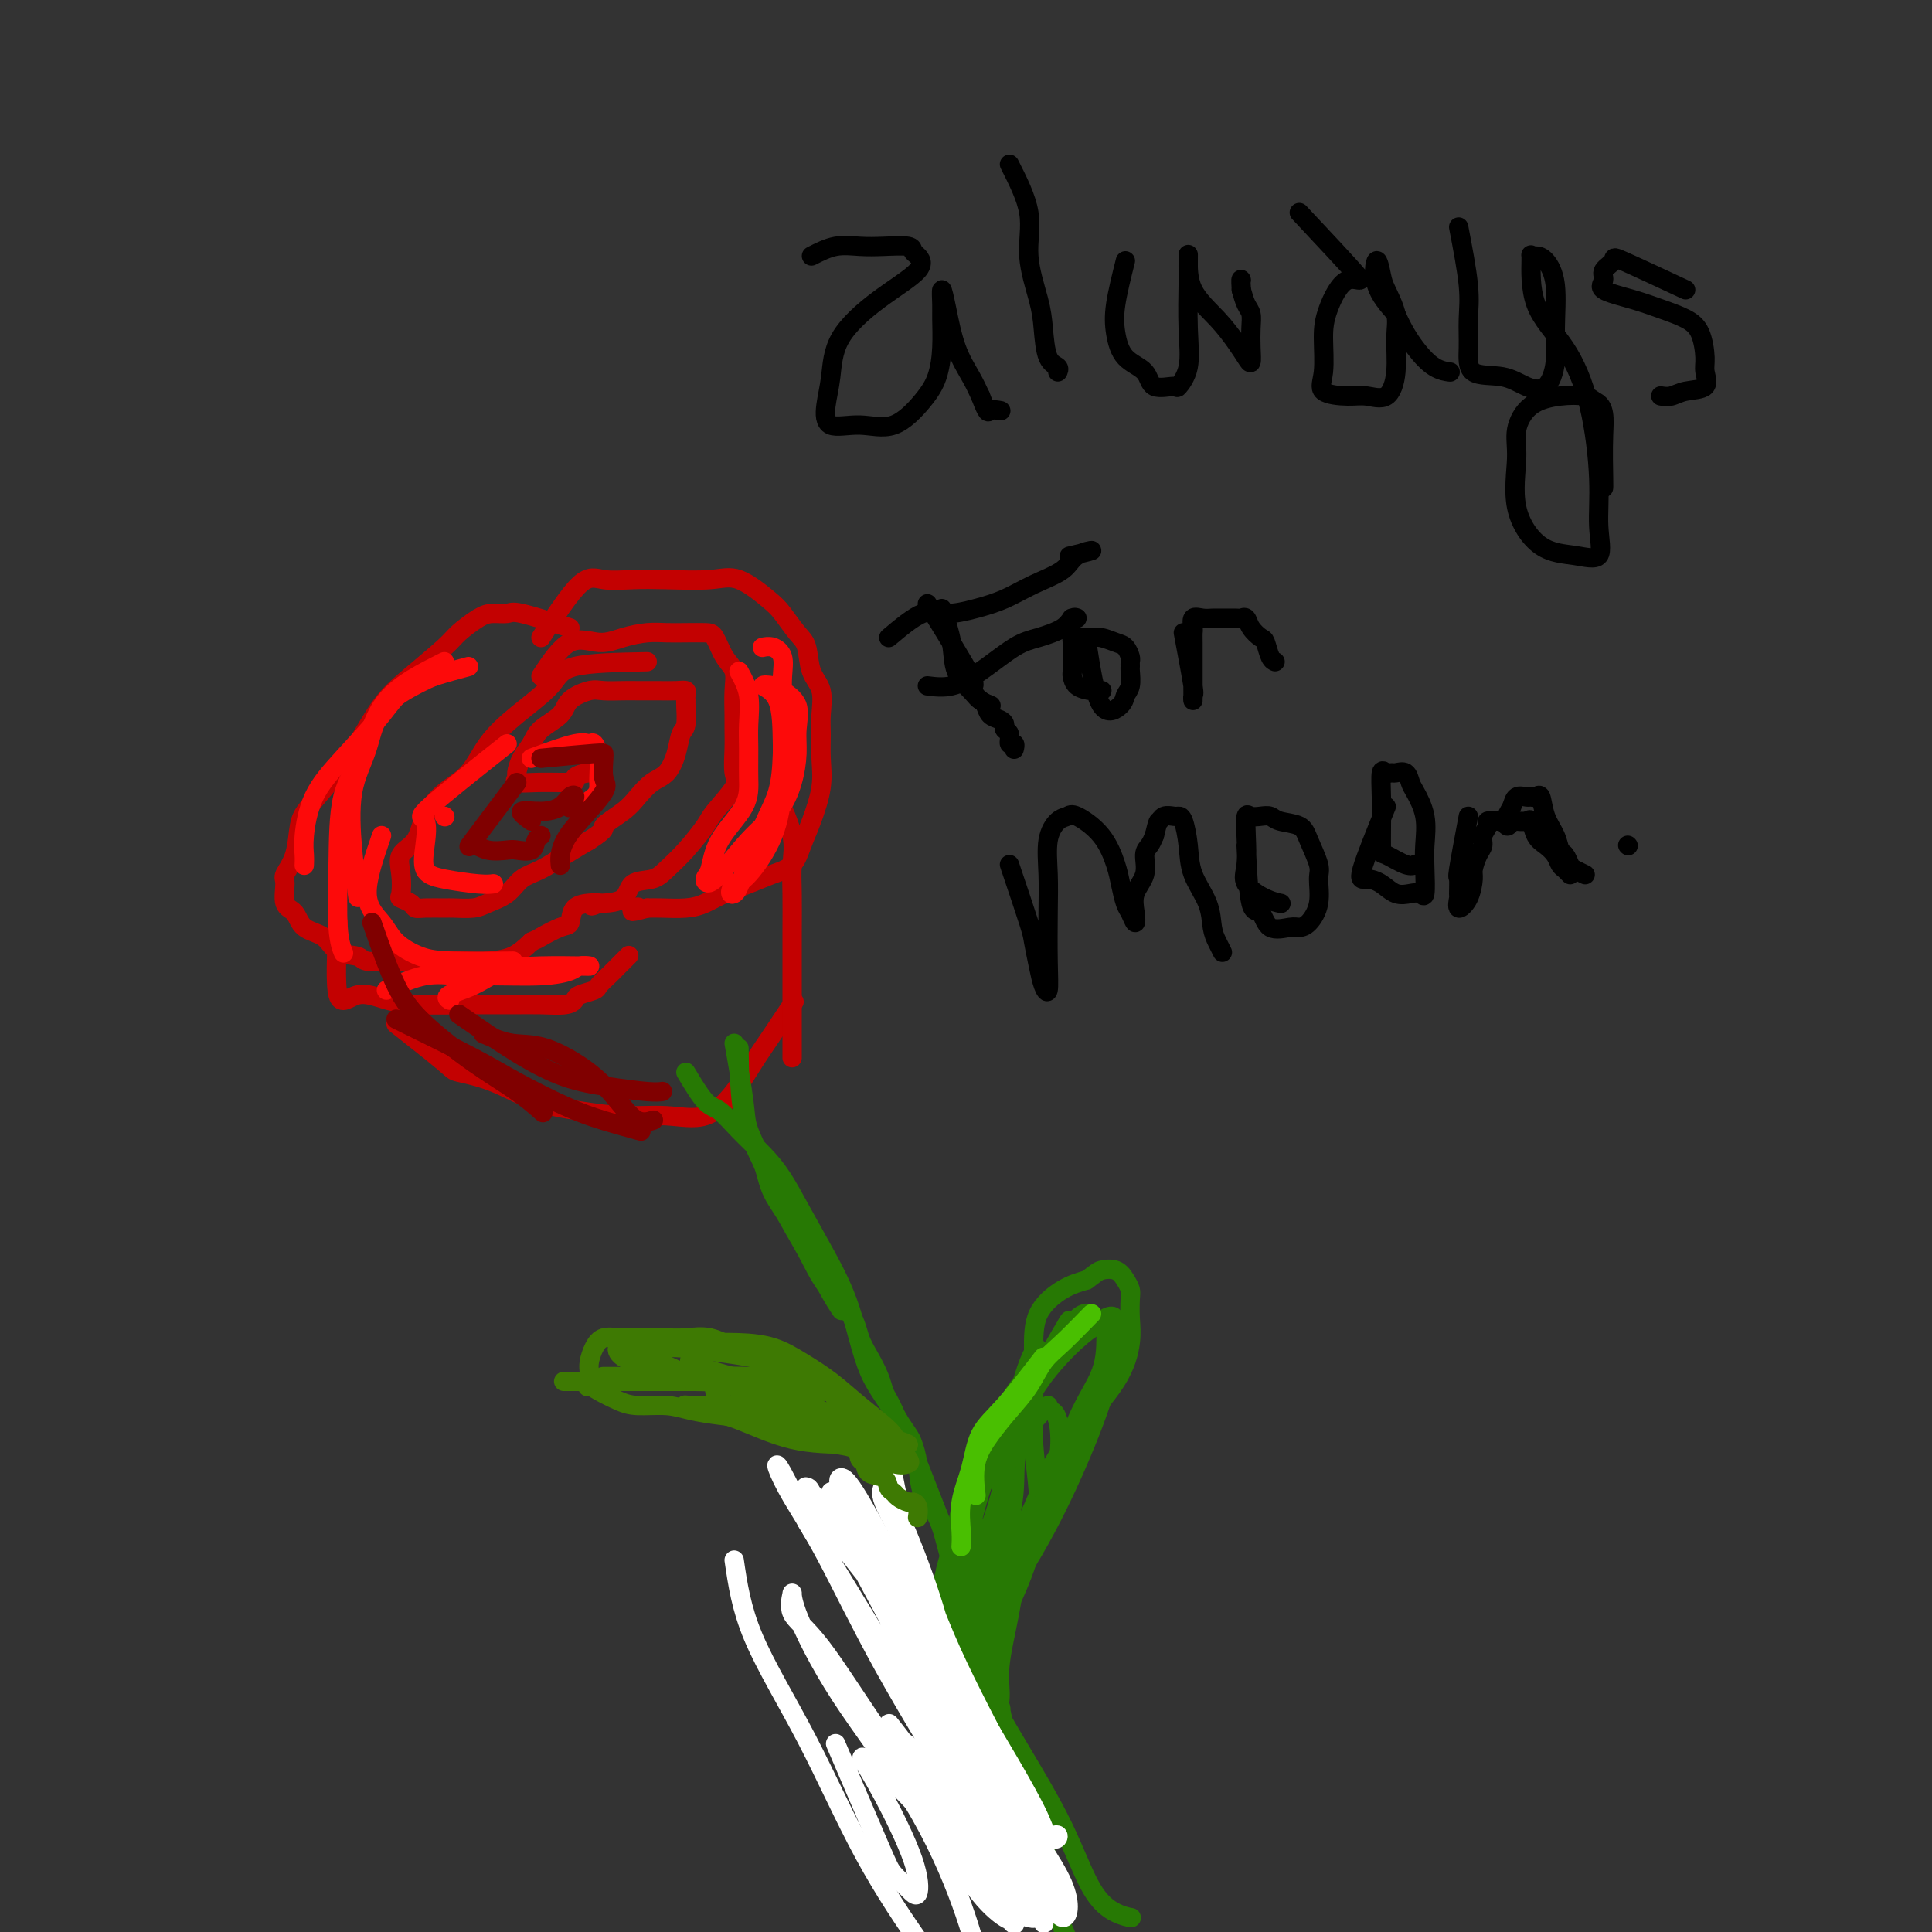 <svg viewBox='0 0 400 400' version='1.1' xmlns='http://www.w3.org/2000/svg' xmlns:xlink='http://www.w3.org/1999/xlink'><rect x="0" y="0" width="400" height="400" fill="#333333" stroke="none"/><g fill='none' stroke='rgb(195,1,1)' stroke-width='4' stroke-linecap='round' stroke-linejoin='round'><path d='M134,137c-5.944,0.114 -11.887,0.229 -15,1c-3.113,0.771 -3.395,2.200 -5,4c-1.605,1.800 -4.531,3.971 -7,6c-2.469,2.029 -4.480,3.915 -6,6c-1.520,2.085 -2.548,4.367 -4,6c-1.452,1.633 -3.328,2.617 -5,4c-1.672,1.383 -3.141,3.166 -4,5c-0.859,1.834 -1.108,3.720 -2,5c-0.892,1.280 -2.428,1.953 -3,3c-0.572,1.047 -0.179,2.466 0,4c0.179,1.534 0.143,3.181 0,4c-0.143,0.819 -0.392,0.808 0,1c0.392,0.192 1.426,0.587 2,1c0.574,0.413 0.689,0.843 1,1c0.311,0.157 0.820,0.040 2,0c1.180,-0.040 3.033,-0.001 4,0c0.967,0.001 1.048,-0.034 2,0c0.952,0.034 2.774,0.137 4,0c1.226,-0.137 1.856,-0.515 3,-1c1.144,-0.485 2.801,-1.077 4,-2c1.199,-0.923 1.940,-2.175 3,-3c1.060,-0.825 2.439,-1.222 4,-2c1.561,-0.778 3.303,-1.937 5,-3c1.697,-1.063 3.348,-2.032 5,-3'/><path d='M122,174c4.188,-2.700 2.659,-2.451 3,-3c0.341,-0.549 2.553,-1.896 4,-3c1.447,-1.104 2.128,-1.967 3,-3c0.872,-1.033 1.936,-2.238 3,-3c1.064,-0.762 2.127,-1.080 3,-2c0.873,-0.920 1.554,-2.442 2,-4c0.446,-1.558 0.655,-3.152 1,-4c0.345,-0.848 0.826,-0.949 1,-2c0.174,-1.051 0.042,-3.052 0,-4c-0.042,-0.948 0.005,-0.842 0,-1c-0.005,-0.158 -0.063,-0.578 0,-1c0.063,-0.422 0.248,-0.845 0,-1c-0.248,-0.155 -0.927,-0.041 -2,0c-1.073,0.041 -2.540,0.010 -4,0c-1.460,-0.010 -2.913,0.003 -4,0c-1.087,-0.003 -1.808,-0.020 -3,0c-1.192,0.020 -2.855,0.077 -4,0c-1.145,-0.077 -1.773,-0.288 -3,0c-1.227,0.288 -3.053,1.077 -4,2c-0.947,0.923 -1.014,1.981 -2,3c-0.986,1.019 -2.890,1.999 -4,3c-1.110,1.001 -1.425,2.023 -2,3c-0.575,0.977 -1.412,1.908 -2,3c-0.588,1.092 -0.929,2.345 -1,3c-0.071,0.655 0.127,0.711 0,1c-0.127,0.289 -0.581,0.809 0,1c0.581,0.191 2.195,0.051 4,0c1.805,-0.051 3.801,-0.015 5,0c1.199,0.015 1.599,0.007 2,0'/><path d='M118,162c1.764,0.152 0.672,-0.467 1,-1c0.328,-0.533 2.074,-0.980 3,-1c0.926,-0.020 1.032,0.386 1,0c-0.032,-0.386 -0.201,-1.566 0,-2c0.201,-0.434 0.772,-0.124 1,0c0.228,0.124 0.114,0.062 0,0'/><path d='M112,140c1.974,-2.981 3.949,-5.962 6,-7c2.051,-1.038 4.179,-0.135 6,0c1.821,0.135 3.335,-0.500 5,-1c1.665,-0.500 3.482,-0.866 5,-1c1.518,-0.134 2.738,-0.037 4,0c1.262,0.037 2.566,0.015 4,0c1.434,-0.015 2.997,-0.021 4,0c1.003,0.021 1.446,0.071 2,1c0.554,0.929 1.220,2.737 2,4c0.780,1.263 1.673,1.981 2,3c0.327,1.019 0.087,2.339 0,4c-0.087,1.661 -0.019,3.663 0,5c0.019,1.337 -0.009,2.007 0,3c0.009,0.993 0.054,2.308 0,4c-0.054,1.692 -0.208,3.761 0,5c0.208,1.239 0.779,1.648 0,3c-0.779,1.352 -2.906,3.648 -4,5c-1.094,1.352 -1.155,1.761 -2,3c-0.845,1.239 -2.475,3.309 -4,5c-1.525,1.691 -2.944,3.003 -4,4c-1.056,0.997 -1.747,1.679 -3,2c-1.253,0.321 -3.068,0.282 -4,1c-0.932,0.718 -0.982,2.193 -2,3c-1.018,0.807 -3.005,0.945 -4,1c-0.995,0.055 -0.997,0.028 -1,0'/><path d='M124,187c-2.400,1.089 -1.400,0.311 -1,0c0.400,-0.311 0.200,-0.156 0,0'/><path d='M118,130c-3.961,-1.271 -7.922,-2.541 -10,-3c-2.078,-0.459 -2.271,-0.106 -3,0c-0.729,0.106 -1.992,-0.034 -3,0c-1.008,0.034 -1.759,0.242 -3,1c-1.241,0.758 -2.971,2.066 -4,3c-1.029,0.934 -1.358,1.493 -3,3c-1.642,1.507 -4.597,3.961 -7,6c-2.403,2.039 -4.255,3.663 -6,6c-1.745,2.337 -3.383,5.387 -5,8c-1.617,2.613 -3.211,4.787 -5,7c-1.789,2.213 -3.771,4.463 -5,6c-1.229,1.537 -1.704,2.359 -2,4c-0.296,1.641 -0.413,4.101 -1,6c-0.587,1.899 -1.646,3.237 -2,4c-0.354,0.763 -0.005,0.952 0,2c0.005,1.048 -0.335,2.957 0,4c0.335,1.043 1.344,1.221 2,2c0.656,0.779 0.960,2.160 2,3c1.040,0.840 2.816,1.139 4,2c1.184,0.861 1.778,2.283 3,3c1.222,0.717 3.074,0.728 4,1c0.926,0.272 0.926,0.805 2,1c1.074,0.195 3.223,0.053 5,0c1.777,-0.053 3.181,-0.016 5,0c1.819,0.016 4.051,0.010 6,0c1.949,-0.010 3.615,-0.023 5,0c1.385,0.023 2.488,0.083 4,0c1.512,-0.083 3.432,-0.309 5,-1c1.568,-0.691 2.784,-1.845 4,-3'/><path d='M110,195c1.634,-0.728 1.220,-0.549 2,-1c0.780,-0.451 2.756,-1.532 4,-2c1.244,-0.468 1.756,-0.321 2,-1c0.244,-0.679 0.220,-2.183 1,-3c0.780,-0.817 2.366,-0.948 3,-1c0.634,-0.052 0.317,-0.026 0,0'/><path d='M112,132c2.957,-4.535 5.914,-9.071 8,-11c2.086,-1.929 3.301,-1.252 5,-1c1.699,0.252 3.883,0.081 6,0c2.117,-0.081 4.166,-0.070 7,0c2.834,0.070 6.453,0.200 9,0c2.547,-0.200 4.020,-0.730 6,0c1.980,0.730 4.466,2.719 6,4c1.534,1.281 2.117,1.853 3,3c0.883,1.147 2.065,2.869 3,4c0.935,1.131 1.624,1.669 2,3c0.376,1.331 0.440,3.453 1,5c0.560,1.547 1.616,2.518 2,4c0.384,1.482 0.097,3.473 0,5c-0.097,1.527 -0.004,2.589 0,4c0.004,1.411 -0.080,3.173 0,5c0.080,1.827 0.326,3.721 0,6c-0.326,2.279 -1.223,4.942 -2,7c-0.777,2.058 -1.436,3.510 -2,5c-0.564,1.490 -1.035,3.019 -2,4c-0.965,0.981 -2.423,1.415 -4,2c-1.577,0.585 -3.272,1.319 -5,2c-1.728,0.681 -3.488,1.307 -5,2c-1.512,0.693 -2.776,1.454 -4,2c-1.224,0.546 -2.406,0.878 -4,1c-1.594,0.122 -3.598,0.035 -5,0c-1.402,-0.035 -2.201,-0.017 -3,0'/><path d='M134,188c-5.036,1.393 -2.625,0.375 -2,0c0.625,-0.375 -0.536,-0.107 -1,0c-0.464,0.107 -0.232,0.054 0,0'/><path d='M70,191c-0.311,6.362 -0.621,12.724 0,15c0.621,2.276 2.174,0.466 4,0c1.826,-0.466 3.925,0.411 6,1c2.075,0.589 4.124,0.891 7,1c2.876,0.109 6.578,0.026 10,0c3.422,-0.026 6.564,0.004 9,0c2.436,-0.004 4.166,-0.043 6,0c1.834,0.043 3.772,0.167 5,0c1.228,-0.167 1.747,-0.625 2,-1c0.253,-0.375 0.241,-0.666 1,-1c0.759,-0.334 2.288,-0.710 3,-1c0.712,-0.290 0.608,-0.495 1,-1c0.392,-0.505 1.280,-1.311 2,-2c0.720,-0.689 1.271,-1.263 2,-2c0.729,-0.737 1.637,-1.639 2,-2c0.363,-0.361 0.182,-0.180 0,0'/><path d='M82,212c4.041,3.187 8.083,6.373 10,8c1.917,1.627 1.710,1.694 3,2c1.290,0.306 4.078,0.852 7,2c2.922,1.148 5.977,2.900 9,4c3.023,1.100 6.013,1.549 9,2c2.987,0.451 5.972,0.905 9,1c3.028,0.095 6.101,-0.170 9,0c2.899,0.170 5.625,0.773 8,0c2.375,-0.773 4.399,-2.923 6,-5c1.601,-2.077 2.780,-4.083 4,-6c1.220,-1.917 2.482,-3.747 4,-6c1.518,-2.253 3.291,-4.929 4,-6c0.709,-1.071 0.355,-0.535 0,0'/><path d='M161,165c1.268,2.832 2.536,5.664 3,8c0.464,2.336 0.124,4.178 0,6c-0.124,1.822 -0.033,3.626 0,6c0.033,2.374 0.009,5.318 0,8c-0.009,2.682 -0.002,5.100 0,8c0.002,2.900 0.001,6.280 0,9c-0.001,2.720 -0.000,4.781 0,6c0.000,1.219 0.000,1.598 0,2c-0.000,0.402 -0.000,0.829 0,1c0.000,0.171 0.000,0.085 0,0'/></g>
<g fill='none' stroke='rgb(39,121,4)' stroke-width='4' stroke-linecap='round' stroke-linejoin='round'><path d='M142,222c1.439,2.398 2.877,4.796 4,6c1.123,1.204 1.930,1.214 3,2c1.070,0.786 2.403,2.348 4,4c1.597,1.652 3.460,3.394 5,5c1.540,1.606 2.759,3.078 4,5c1.241,1.922 2.504,4.295 4,7c1.496,2.705 3.225,5.740 5,9c1.775,3.260 3.598,6.743 5,11c1.402,4.257 2.384,9.287 4,13c1.616,3.713 3.865,6.110 6,10c2.135,3.890 4.156,9.272 6,14c1.844,4.728 3.511,8.800 5,13c1.489,4.200 2.801,8.528 4,13c1.199,4.472 2.284,9.089 4,15c1.716,5.911 4.062,13.118 5,16c0.938,2.882 0.469,1.441 0,0'/><path d='M152,216c0.815,4.568 1.629,9.135 2,12c0.371,2.865 0.297,4.026 1,6c0.703,1.974 2.182,4.761 3,7c0.818,2.239 0.976,3.932 2,6c1.024,2.068 2.914,4.513 5,8c2.086,3.487 4.369,8.016 6,11c1.631,2.984 2.609,4.424 3,5c0.391,0.576 0.196,0.288 0,0'/><path d='M153,217c0.056,4.997 0.113,9.994 1,14c0.887,4.006 2.605,7.021 4,10c1.395,2.979 2.467,5.920 4,9c1.533,3.080 3.527,6.297 5,9c1.473,2.703 2.426,4.891 4,7c1.574,2.109 3.770,4.140 5,6c1.230,1.860 1.495,3.548 2,5c0.505,1.452 1.249,2.668 2,4c0.751,1.332 1.510,2.778 2,4c0.490,1.222 0.713,2.218 1,3c0.287,0.782 0.640,1.349 1,2c0.360,0.651 0.727,1.386 1,2c0.273,0.614 0.453,1.108 1,2c0.547,0.892 1.463,2.182 2,3c0.537,0.818 0.697,1.163 1,2c0.303,0.837 0.750,2.166 1,4c0.250,1.834 0.303,4.172 1,6c0.697,1.828 2.040,3.145 3,5c0.960,1.855 1.539,4.246 2,6c0.461,1.754 0.805,2.870 1,4c0.195,1.130 0.240,2.275 1,4c0.760,1.725 2.235,4.029 3,6c0.765,1.971 0.821,3.607 1,5c0.179,1.393 0.480,2.541 1,4c0.520,1.459 1.260,3.230 2,5'/><path d='M205,348c3.037,8.793 2.130,5.274 2,5c-0.130,-0.274 0.516,2.697 1,5c0.484,2.303 0.807,3.939 1,6c0.193,2.061 0.255,4.546 1,7c0.745,2.454 2.172,4.876 3,8c0.828,3.124 1.057,6.951 2,10c0.943,3.049 2.600,5.321 4,8c1.400,2.679 2.543,5.765 3,7c0.457,1.235 0.229,0.617 0,0'/><path d='M205,358c0.896,-2.010 1.791,-4.019 2,-6c0.209,-1.981 -0.270,-3.933 0,-7c0.270,-3.067 1.288,-7.249 2,-11c0.712,-3.751 1.119,-7.072 2,-10c0.881,-2.928 2.237,-5.464 3,-7c0.763,-1.536 0.933,-2.071 1,-3c0.067,-0.929 0.032,-2.253 0,-2c-0.032,0.253 -0.061,2.083 0,2c0.061,-0.083 0.212,-2.079 0,-5c-0.212,-2.921 -0.788,-6.768 -1,-10c-0.212,-3.232 -0.060,-5.849 0,-9c0.060,-3.151 0.026,-6.834 0,-10c-0.026,-3.166 -0.046,-5.814 1,-8c1.046,-2.186 3.156,-3.910 5,-5c1.844,-1.090 3.422,-1.545 5,-2'/><path d='M225,265c2.073,-1.511 2.254,-1.788 3,-2c0.746,-0.212 2.056,-0.361 3,0c0.944,0.361 1.522,1.230 2,2c0.478,0.770 0.855,1.440 1,2c0.145,0.560 0.056,1.011 0,2c-0.056,0.989 -0.079,2.518 0,4c0.079,1.482 0.261,2.918 0,5c-0.261,2.082 -0.966,4.811 -3,8c-2.034,3.189 -5.396,6.837 -8,10c-2.604,3.163 -4.449,5.839 -6,9c-1.551,3.161 -2.807,6.806 -4,9c-1.193,2.194 -2.321,2.937 -3,4c-0.679,1.063 -0.908,2.447 -1,3c-0.092,0.553 -0.046,0.277 0,0'/><path d='M217,291c-2.455,2.588 -4.910,5.176 -6,8c-1.090,2.824 -0.816,5.885 -1,9c-0.184,3.115 -0.827,6.285 -2,9c-1.173,2.715 -2.874,4.973 -4,8c-1.126,3.027 -1.675,6.821 -2,10c-0.325,3.179 -0.426,5.744 -1,8c-0.574,2.256 -1.620,4.202 -2,6c-0.380,1.798 -0.094,3.447 0,5c0.094,1.553 -0.003,3.010 0,4c0.003,0.990 0.106,1.512 0,2c-0.106,0.488 -0.421,0.943 0,1c0.421,0.057 1.577,-0.284 2,0c0.423,0.284 0.114,1.193 0,-1c-0.114,-2.193 -0.031,-7.489 0,-12c0.031,-4.511 0.010,-8.238 0,-12c-0.010,-3.762 -0.011,-7.557 0,-11c0.011,-3.443 0.032,-6.532 0,-10c-0.032,-3.468 -0.118,-7.315 1,-11c1.118,-3.685 3.439,-7.208 5,-10c1.561,-2.792 2.362,-4.855 4,-7c1.638,-2.145 4.113,-4.373 6,-6c1.887,-1.627 3.186,-2.653 4,-4c0.814,-1.347 1.142,-3.017 2,-4c0.858,-0.983 2.245,-1.281 2,-1c-0.245,0.281 -2.123,1.140 -4,2'/><path d='M221,274c1.811,-2.906 -3.161,4.831 -6,11c-2.839,6.169 -3.545,10.772 -5,17c-1.455,6.228 -3.658,14.082 -5,21c-1.342,6.918 -1.823,12.901 -2,18c-0.177,5.099 -0.051,9.314 0,11c0.051,1.686 0.025,0.843 0,0'/><path d='M216,282c-0.445,-1.902 -0.890,-3.803 -2,-2c-1.110,1.803 -2.885,7.312 -4,13c-1.115,5.688 -1.572,11.557 -3,17c-1.428,5.443 -3.828,10.461 -5,15c-1.172,4.539 -1.115,8.599 -1,11c0.115,2.401 0.290,3.142 0,4c-0.290,0.858 -1.044,1.832 0,-1c1.044,-2.832 3.887,-9.470 7,-15c3.113,-5.530 6.495,-9.953 9,-15c2.505,-5.047 4.132,-10.719 6,-15c1.868,-4.281 3.975,-7.172 5,-10c1.025,-2.828 0.968,-5.592 1,-7c0.032,-1.408 0.154,-1.460 0,-2c-0.154,-0.540 -0.585,-1.567 -3,0c-2.415,1.567 -6.814,5.727 -10,10c-3.186,4.273 -5.161,8.660 -8,14c-2.839,5.340 -6.544,11.633 -9,17c-2.456,5.367 -3.665,9.806 -4,14c-0.335,4.194 0.204,8.142 0,10c-0.204,1.858 -1.152,1.625 0,1c1.152,-0.625 4.403,-1.641 8,-5c3.597,-3.359 7.538,-9.060 11,-15c3.462,-5.940 6.443,-12.118 9,-18c2.557,-5.882 4.688,-11.468 6,-16c1.312,-4.532 1.803,-8.009 2,-10c0.197,-1.991 0.098,-2.495 0,-3'/><path d='M231,274c-0.113,-2.324 -1.396,-1.632 -4,0c-2.604,1.632 -6.529,4.206 -10,8c-3.471,3.794 -6.487,8.807 -9,14c-2.513,5.193 -4.522,10.564 -6,16c-1.478,5.436 -2.426,10.935 -3,16c-0.574,5.065 -0.773,9.694 -1,12c-0.227,2.306 -0.481,2.287 0,3c0.481,0.713 1.696,2.156 4,0c2.304,-2.156 5.698,-7.913 8,-13c2.302,-5.087 3.513,-9.506 5,-14c1.487,-4.494 3.250,-9.064 4,-13c0.750,-3.936 0.487,-7.238 0,-9c-0.487,-1.762 -1.197,-1.985 -2,-2c-0.803,-0.015 -1.697,0.178 -3,0c-1.303,-0.178 -3.015,-0.728 -5,1c-1.985,1.728 -4.245,5.733 -6,9c-1.755,3.267 -3.006,5.798 -4,10c-0.994,4.202 -1.731,10.077 -2,16c-0.269,5.923 -0.069,11.894 0,17c0.069,5.106 0.008,9.349 0,13c-0.008,3.651 0.037,6.712 1,8c0.963,1.288 2.843,0.804 4,1c1.157,0.196 1.589,1.072 2,-1c0.411,-2.072 0.800,-7.091 1,-12c0.200,-4.909 0.211,-9.707 0,-15c-0.211,-5.293 -0.645,-11.081 -1,-15c-0.355,-3.919 -0.631,-5.970 -1,-7c-0.369,-1.030 -0.831,-1.039 -1,-1c-0.169,0.039 -0.046,0.126 0,1c0.046,0.874 0.013,2.535 0,6c-0.013,3.465 -0.007,8.732 0,14'/><path d='M202,337c0.279,6.370 1.476,12.294 3,18c1.524,5.706 3.376,11.195 5,16c1.624,4.805 3.022,8.927 4,12c0.978,3.073 1.537,5.099 2,6c0.463,0.901 0.832,0.679 1,1c0.168,0.321 0.137,1.185 0,-1c-0.137,-2.185 -0.379,-7.418 -2,-13c-1.621,-5.582 -4.622,-11.512 -7,-17c-2.378,-5.488 -4.132,-10.533 -5,-14c-0.868,-3.467 -0.849,-5.355 -1,-5c-0.151,0.355 -0.473,2.953 1,7c1.473,4.047 4.742,9.543 8,15c3.258,5.457 6.506,10.874 9,16c2.494,5.126 4.236,9.962 6,13c1.764,3.038 3.552,4.280 5,5c1.448,0.720 2.557,0.920 3,1c0.443,0.080 0.222,0.040 0,0'/><path d='M197,380c0.497,-3.273 0.995,-6.545 1,-9c0.005,-2.455 -0.482,-4.091 -1,-6c-0.518,-1.909 -1.067,-4.091 -2,-6c-0.933,-1.909 -2.251,-3.544 -3,-5c-0.749,-1.456 -0.929,-2.732 -1,-2c-0.071,0.732 -0.032,3.471 1,6c1.032,2.529 3.059,4.848 4,7c0.941,2.152 0.798,4.138 1,5c0.202,0.862 0.749,0.599 1,1c0.251,0.401 0.207,1.465 0,1c-0.207,-0.465 -0.578,-2.459 -2,-7c-1.422,-4.541 -3.897,-11.630 -6,-17c-2.103,-5.370 -3.835,-9.023 -5,-13c-1.165,-3.977 -1.761,-8.279 -2,-10c-0.239,-1.721 -0.119,-0.860 0,0'/></g>
<g fill='none' stroke='rgb(255,255,255)' stroke-width='4' stroke-linecap='round' stroke-linejoin='round'><path d='M152,323c0.727,4.979 1.453,9.957 4,16c2.547,6.043 6.914,13.150 11,21c4.086,7.850 7.892,16.444 12,24c4.108,7.556 8.518,14.073 12,19c3.482,4.927 6.036,8.265 8,10c1.964,1.735 3.337,1.867 4,1c0.663,-0.867 0.615,-2.732 0,-6c-0.615,-3.268 -1.796,-7.940 -4,-14c-2.204,-6.060 -5.431,-13.507 -10,-21c-4.569,-7.493 -10.479,-15.033 -15,-22c-4.521,-6.967 -7.652,-13.360 -9,-17c-1.348,-3.640 -0.915,-4.526 -1,-4c-0.085,0.526 -0.690,2.463 0,4c0.690,1.537 2.675,2.674 6,7c3.325,4.326 7.992,11.840 13,19c5.008,7.160 10.358,13.967 15,20c4.642,6.033 8.575,11.294 11,14c2.425,2.706 3.343,2.859 4,3c0.657,0.141 1.052,0.271 1,0c-0.052,-0.271 -0.552,-0.945 -3,-5c-2.448,-4.055 -6.846,-11.493 -12,-20c-5.154,-8.507 -11.066,-18.083 -16,-27c-4.934,-8.917 -8.891,-17.174 -12,-23c-3.109,-5.826 -5.369,-9.221 -7,-12c-1.631,-2.779 -2.631,-4.940 -3,-6c-0.369,-1.060 -0.105,-1.017 1,1c1.105,2.017 3.053,6.009 5,10'/><path d='M167,315c3.929,6.562 10.753,17.467 17,28c6.247,10.533 11.918,20.693 17,29c5.082,8.307 9.574,14.762 12,19c2.426,4.238 2.785,6.259 3,7c0.215,0.741 0.286,0.203 -1,-4c-1.286,-4.203 -3.927,-12.071 -8,-20c-4.073,-7.929 -9.576,-15.919 -15,-25c-5.424,-9.081 -10.767,-19.251 -14,-26c-3.233,-6.749 -4.354,-10.075 -5,-12c-0.646,-1.925 -0.817,-2.449 -1,-2c-0.183,0.449 -0.378,1.869 2,7c2.378,5.131 7.329,13.971 12,23c4.671,9.029 9.060,18.245 13,26c3.940,7.755 7.430,14.048 10,18c2.570,3.952 4.221,5.562 5,7c0.779,1.438 0.687,2.703 1,1c0.313,-1.703 1.030,-6.373 -1,-12c-2.030,-5.627 -6.806,-12.211 -12,-20c-5.194,-7.789 -10.806,-16.784 -16,-24c-5.194,-7.216 -9.971,-12.653 -13,-17c-3.029,-4.347 -4.311,-7.604 -5,-9c-0.689,-1.396 -0.784,-0.932 -1,-1c-0.216,-0.068 -0.553,-0.668 1,1c1.553,1.668 4.995,5.603 10,14c5.005,8.397 11.573,21.256 17,31c5.427,9.744 9.714,16.372 14,23'/><path d='M209,377c8.009,13.555 7.530,13.443 8,15c0.470,1.557 1.888,4.783 3,5c1.112,0.217 1.918,-2.576 0,-7c-1.918,-4.424 -6.560,-10.481 -11,-18c-4.440,-7.519 -8.680,-16.502 -13,-25c-4.320,-8.498 -8.722,-16.511 -12,-22c-3.278,-5.489 -5.433,-8.453 -7,-11c-1.567,-2.547 -2.545,-4.678 -3,-6c-0.455,-1.322 -0.388,-1.836 0,-2c0.388,-0.164 1.099,0.020 3,3c1.901,2.980 4.994,8.754 9,16c4.006,7.246 8.924,15.964 13,23c4.076,7.036 7.311,12.390 10,17c2.689,4.610 4.833,8.475 6,11c1.167,2.525 1.357,3.711 2,4c0.643,0.289 1.739,-0.319 2,0c0.261,0.319 -0.311,1.563 -2,0c-1.689,-1.563 -4.493,-5.935 -9,-13c-4.507,-7.065 -10.716,-16.824 -16,-25c-5.284,-8.176 -9.642,-14.769 -12,-20c-2.358,-5.231 -2.716,-9.101 -3,-11c-0.284,-1.899 -0.496,-1.829 -1,-2c-0.504,-0.171 -1.301,-0.585 0,2c1.301,2.585 4.699,8.167 9,16c4.301,7.833 9.504,17.917 14,26c4.496,8.083 8.285,14.167 11,19c2.715,4.833 4.358,8.417 6,12'/><path d='M216,384c6.251,12.387 2.379,6.856 1,4c-1.379,-2.856 -0.265,-3.037 -1,-6c-0.735,-2.963 -3.320,-8.708 -7,-16c-3.680,-7.292 -8.454,-16.132 -12,-24c-3.546,-7.868 -5.862,-14.763 -8,-20c-2.138,-5.237 -4.096,-8.817 -5,-11c-0.904,-2.183 -0.753,-2.968 -1,-3c-0.247,-0.032 -0.890,0.689 0,3c0.890,2.311 3.314,6.210 6,12c2.686,5.790 5.635,13.469 8,20c2.365,6.531 4.146,11.913 6,17c1.854,5.087 3.781,9.878 5,13c1.219,3.122 1.729,4.573 2,6c0.271,1.427 0.302,2.828 0,1c-0.302,-1.828 -0.936,-6.886 -3,-13c-2.064,-6.114 -5.559,-13.284 -9,-21c-3.441,-7.716 -6.830,-15.977 -9,-23c-2.170,-7.023 -3.121,-12.807 -4,-17c-0.879,-4.193 -1.686,-6.794 -2,-8c-0.314,-1.206 -0.135,-1.016 0,-1c0.135,0.016 0.227,-0.141 0,1c-0.227,1.141 -0.774,3.579 0,7c0.774,3.421 2.867,7.824 5,13c2.133,5.176 4.305,11.124 6,17c1.695,5.876 2.913,11.679 4,16c1.087,4.321 2.044,7.161 3,10'/><path d='M201,361c2.982,11.105 1.439,7.368 1,7c-0.439,-0.368 0.228,2.632 1,4c0.772,1.368 1.649,1.105 2,1c0.351,-0.105 0.175,-0.053 0,0'/><path d='M173,361c3.540,8.270 7.079,16.541 9,21c1.921,4.459 2.223,5.107 3,6c0.777,0.893 2.030,2.029 3,3c0.970,0.971 1.658,1.775 2,1c0.342,-0.775 0.337,-3.129 -1,-7c-1.337,-3.871 -4.005,-9.259 -6,-13c-1.995,-3.741 -3.316,-5.836 -4,-7c-0.684,-1.164 -0.730,-1.397 0,-1c0.730,0.397 2.238,1.425 5,4c2.762,2.575 6.779,6.696 10,11c3.221,4.304 5.645,8.790 8,12c2.355,3.210 4.641,5.145 6,6c1.359,0.855 1.790,0.632 2,1c0.210,0.368 0.200,1.327 -2,-2c-2.200,-3.327 -6.590,-10.939 -10,-17c-3.410,-6.061 -5.839,-10.569 -8,-14c-2.161,-3.431 -4.053,-5.785 -5,-7c-0.947,-1.215 -0.950,-1.292 -1,-1c-0.050,0.292 -0.149,0.951 1,2c1.149,1.049 3.545,2.487 6,5c2.455,2.513 4.969,6.100 7,10c2.031,3.900 3.580,8.114 5,11c1.420,2.886 2.710,4.443 4,6'/><path d='M207,391c3.630,6.103 1.706,4.861 1,3c-0.706,-1.861 -0.193,-4.340 -1,-8c-0.807,-3.660 -2.934,-8.500 -5,-13c-2.066,-4.500 -4.071,-8.658 -5,-11c-0.929,-2.342 -0.780,-2.867 -1,-3c-0.220,-0.133 -0.807,0.127 -1,0c-0.193,-0.127 0.010,-0.642 0,1c-0.010,1.642 -0.234,5.442 1,10c1.234,4.558 3.924,9.874 5,12c1.076,2.126 0.538,1.063 0,0'/></g>
<g fill='none' stroke='rgb(62,122,3)' stroke-width='4' stroke-linecap='round' stroke-linejoin='round'><path d='M184,300c-1.577,-2.319 -3.153,-4.638 -4,-6c-0.847,-1.362 -0.964,-1.769 -2,-2c-1.036,-0.231 -2.992,-0.288 -4,-1c-1.008,-0.712 -1.067,-2.079 -2,-3c-0.933,-0.921 -2.741,-1.397 -4,-2c-1.259,-0.603 -1.970,-1.332 -3,-2c-1.030,-0.668 -2.378,-1.275 -4,-2c-1.622,-0.725 -3.516,-1.567 -5,-2c-1.484,-0.433 -2.558,-0.456 -4,-1c-1.442,-0.544 -3.253,-1.610 -5,-2c-1.747,-0.390 -3.430,-0.106 -5,0c-1.570,0.106 -3.026,0.033 -5,0c-1.974,-0.033 -4.466,-0.027 -6,0c-1.534,0.027 -2.110,0.076 -3,0c-0.890,-0.076 -2.095,-0.277 -3,0c-0.905,0.277 -1.511,1.033 -2,2c-0.489,0.967 -0.863,2.145 -1,3c-0.137,0.855 -0.039,1.387 0,2c0.039,0.613 0.020,1.306 0,2'/><path d='M122,286c-0.532,1.586 -0.362,1.051 0,1c0.362,-0.051 0.916,0.382 2,1c1.084,0.618 2.697,1.423 4,2c1.303,0.577 2.296,0.927 4,1c1.704,0.073 4.117,-0.131 6,0c1.883,0.131 3.234,0.598 5,1c1.766,0.402 3.947,0.737 6,1c2.053,0.263 3.980,0.452 6,1c2.020,0.548 4.135,1.455 6,2c1.865,0.545 3.479,0.727 5,1c1.521,0.273 2.947,0.635 4,1c1.053,0.365 1.733,0.732 3,1c1.267,0.268 3.121,0.438 4,1c0.879,0.562 0.785,1.516 1,2c0.215,0.484 0.740,0.497 1,1c0.260,0.503 0.254,1.497 1,2c0.746,0.503 2.245,0.517 3,1c0.755,0.483 0.765,1.435 1,2c0.235,0.565 0.694,0.742 1,1c0.306,0.258 0.460,0.598 1,1c0.540,0.402 1.465,0.864 2,1c0.535,0.136 0.679,-0.056 1,0c0.321,0.056 0.817,0.361 1,1c0.183,0.639 0.052,1.611 0,2c-0.052,0.389 -0.026,0.194 0,0'/><path d='M150,285c0.519,0.423 1.039,0.845 0,1c-1.039,0.155 -3.635,0.041 -6,0c-2.365,-0.041 -4.498,-0.011 -6,0c-1.502,0.011 -2.374,0.003 -3,0c-0.626,-0.003 -1.007,-0.001 -1,0c0.007,0.001 0.400,0.000 2,0c1.600,-0.000 4.405,-0.000 7,0c2.595,0.000 4.979,0.000 7,0c2.021,-0.000 3.681,-0.000 5,0c1.319,0.000 2.299,0.000 3,0c0.701,-0.000 1.123,-0.000 1,0c-0.123,0.000 -0.793,0.000 -3,0c-2.207,-0.000 -5.953,-0.000 -10,0c-4.047,0.000 -8.394,0.000 -12,0c-3.606,-0.000 -6.471,-0.000 -9,0c-2.529,0.000 -4.724,0.000 -6,0c-1.276,-0.000 -1.635,-0.000 -2,0c-0.365,0.000 -0.736,0.000 1,0c1.736,-0.000 5.579,-0.000 10,0c4.421,0.000 9.421,0.000 14,0c4.579,-0.000 8.737,-0.000 12,0c3.263,0.000 5.632,0.000 8,0'/><path d='M162,286c7.019,-0.001 3.065,-0.004 2,0c-1.065,0.004 0.759,0.015 1,0c0.241,-0.015 -1.100,-0.057 -3,0c-1.900,0.057 -4.359,0.211 -8,0c-3.641,-0.211 -8.464,-0.789 -12,-1c-3.536,-0.211 -5.784,-0.057 -8,0c-2.216,0.057 -4.399,0.015 -6,0c-1.601,-0.015 -2.621,-0.004 -3,0c-0.379,0.004 -0.118,0.001 1,0c1.118,-0.001 3.093,-0.000 6,0c2.907,0.000 6.747,0.000 10,0c3.253,-0.000 5.920,-0.001 8,0c2.080,0.001 3.575,0.003 5,0c1.425,-0.003 2.782,-0.011 3,0c0.218,0.011 -0.701,0.042 -3,0c-2.299,-0.042 -5.979,-0.158 -9,0c-3.021,0.158 -5.385,0.588 -8,0c-2.615,-0.588 -5.481,-2.196 -7,-3c-1.519,-0.804 -1.690,-0.805 -2,-1c-0.310,-0.195 -0.760,-0.586 -1,-1c-0.240,-0.414 -0.271,-0.852 0,-1c0.271,-0.148 0.845,-0.006 3,0c2.155,0.006 5.893,-0.125 9,0c3.107,0.125 5.585,0.507 9,1c3.415,0.493 7.769,1.099 11,2c3.231,0.901 5.340,2.097 7,3c1.660,0.903 2.870,1.512 4,2c1.130,0.488 2.180,0.854 1,1c-1.180,0.146 -4.590,0.073 -8,0'/><path d='M164,288c-3.218,0.069 -7.763,-0.258 -12,-1c-4.237,-0.742 -8.166,-1.897 -11,-3c-2.834,-1.103 -4.573,-2.152 -6,-3c-1.427,-0.848 -2.541,-1.495 -3,-2c-0.459,-0.505 -0.264,-0.868 0,-1c0.264,-0.132 0.596,-0.034 2,0c1.404,0.034 3.879,0.003 6,0c2.121,-0.003 3.889,0.021 6,0c2.111,-0.021 4.565,-0.086 7,0c2.435,0.086 4.852,0.323 7,1c2.148,0.677 4.027,1.794 6,3c1.973,1.206 4.038,2.502 6,4c1.962,1.498 3.820,3.200 6,5c2.180,1.800 4.683,3.700 6,5c1.317,1.300 1.447,2.000 2,3c0.553,1.000 1.530,2.299 2,3c0.470,0.701 0.434,0.803 0,1c-0.434,0.197 -1.268,0.487 -3,0c-1.732,-0.487 -4.364,-1.753 -7,-3c-2.636,-1.247 -5.276,-2.474 -8,-4c-2.724,-1.526 -5.532,-3.349 -8,-5c-2.468,-1.651 -4.597,-3.130 -7,-4c-2.403,-0.870 -5.079,-1.130 -7,-2c-1.921,-0.870 -3.087,-2.351 -4,-3c-0.913,-0.649 -1.573,-0.467 -1,0c0.573,0.467 2.380,1.218 5,2c2.620,0.782 6.051,1.595 10,3c3.949,1.405 8.414,3.401 12,5c3.586,1.599 6.293,2.799 9,4'/><path d='M179,296c6.571,2.558 5.498,1.953 6,2c0.502,0.047 2.580,0.745 3,1c0.420,0.255 -0.816,0.065 -3,0c-2.184,-0.065 -5.315,-0.007 -9,0c-3.685,0.007 -7.926,-0.037 -12,-1c-4.074,-0.963 -7.983,-2.846 -11,-4c-3.017,-1.154 -5.143,-1.579 -7,-2c-1.857,-0.421 -3.444,-0.838 -4,-1c-0.556,-0.162 -0.081,-0.070 1,0c1.081,0.070 2.768,0.116 5,0c2.232,-0.116 5.009,-0.395 8,0c2.991,0.395 6.195,1.465 9,2c2.805,0.535 5.209,0.536 7,1c1.791,0.464 2.967,1.390 4,2c1.033,0.610 1.923,0.902 0,1c-1.923,0.098 -6.659,0.001 -11,-1c-4.341,-1.001 -8.287,-2.908 -11,-4c-2.713,-1.092 -4.192,-1.371 -5,-2c-0.808,-0.629 -0.945,-1.608 -1,-2c-0.055,-0.392 -0.027,-0.196 0,0'/></g>
<g fill='none' stroke='rgb(73,191,1)' stroke-width='4' stroke-linecap='round' stroke-linejoin='round'><path d='M216,281c-2.859,3.714 -5.719,7.428 -8,10c-2.281,2.572 -3.984,4.003 -5,6c-1.016,1.997 -1.344,4.560 -2,7c-0.656,2.440 -1.640,4.757 -2,7c-0.360,2.243 -0.097,4.412 0,6c0.097,1.588 0.028,2.597 0,3c-0.028,0.403 -0.014,0.202 0,0'/><path d='M226,272c-2.148,2.202 -4.297,4.405 -6,6c-1.703,1.595 -2.961,2.584 -4,4c-1.039,1.416 -1.858,3.260 -3,5c-1.142,1.740 -2.607,3.378 -4,5c-1.393,1.622 -2.714,3.229 -4,5c-1.286,1.771 -2.539,3.708 -3,6c-0.461,2.292 -0.132,4.941 0,6c0.132,1.059 0.066,0.530 0,0'/></g>
<g fill='none' stroke='rgb(0,0,0)' stroke-width='4' stroke-linecap='round' stroke-linejoin='round'><path d='M168,53c1.660,-0.843 3.320,-1.687 5,-2c1.680,-0.313 3.381,-0.096 5,0c1.619,0.096 3.158,0.071 5,0c1.842,-0.071 3.988,-0.189 5,0c1.012,0.189 0.891,0.683 1,1c0.109,0.317 0.447,0.456 1,1c0.553,0.544 1.322,1.491 0,3c-1.322,1.509 -4.733,3.579 -8,6c-3.267,2.421 -6.389,5.194 -8,8c-1.611,2.806 -1.710,5.646 -2,8c-0.290,2.354 -0.769,4.224 -1,6c-0.231,1.776 -0.213,3.460 1,4c1.213,0.540 3.621,-0.065 6,0c2.379,0.065 4.728,0.799 7,0c2.272,-0.799 4.465,-3.132 6,-5c1.535,-1.868 2.411,-3.270 3,-5c0.589,-1.730 0.892,-3.786 1,-6c0.108,-2.214 0.020,-4.586 0,-6c-0.020,-1.414 0.029,-1.870 0,-3c-0.029,-1.130 -0.135,-2.935 0,-3c0.135,-0.065 0.510,1.612 1,4c0.490,2.388 1.093,5.489 2,8c0.907,2.511 2.116,4.432 3,6c0.884,1.568 1.442,2.784 2,4'/><path d='M203,82c1.571,4.083 1.500,3.292 2,3c0.500,-0.292 1.571,-0.083 2,0c0.429,0.083 0.214,0.042 0,0'/><path d='M209,34c1.744,3.444 3.488,6.887 4,10c0.512,3.113 -0.209,5.895 0,9c0.209,3.105 1.348,6.535 2,9c0.652,2.465 0.815,3.967 1,6c0.185,2.033 0.390,4.596 1,6c0.610,1.404 1.626,1.647 2,2c0.374,0.353 0.107,0.815 0,1c-0.107,0.185 -0.053,0.092 0,0'/><path d='M233,54c-0.815,3.258 -1.630,6.517 -2,9c-0.370,2.483 -0.295,4.192 0,6c0.295,1.808 0.809,3.716 2,5c1.191,1.284 3.059,1.942 4,3c0.941,1.058 0.956,2.514 2,3c1.044,0.486 3.117,0.001 4,0c0.883,-0.001 0.576,0.482 1,0c0.424,-0.482 1.578,-1.930 2,-4c0.422,-2.070 0.113,-4.762 0,-8c-0.113,-3.238 -0.031,-7.022 0,-9c0.031,-1.978 0.009,-2.151 0,-3c-0.009,-0.849 -0.007,-2.373 0,-3c0.007,-0.627 0.019,-0.358 0,1c-0.019,1.358 -0.068,3.806 1,6c1.068,2.194 3.253,4.135 5,6c1.747,1.865 3.056,3.654 4,5c0.944,1.346 1.522,2.249 2,3c0.478,0.751 0.857,1.348 1,1c0.143,-0.348 0.049,-1.643 0,-3c-0.049,-1.357 -0.054,-2.776 0,-4c0.054,-1.224 0.169,-2.253 0,-3c-0.169,-0.747 -0.620,-1.214 -1,-2c-0.380,-0.786 -0.690,-1.893 -1,-3'/><path d='M257,60c-0.156,-2.622 -0.044,-2.178 0,-2c0.044,0.178 0.022,0.089 0,0'/><path d='M269,44c5.186,5.528 10.371,11.055 12,13c1.629,1.945 -0.300,0.307 -2,1c-1.700,0.693 -3.172,3.717 -4,6c-0.828,2.283 -1.013,3.826 -1,6c0.013,2.174 0.223,4.978 0,7c-0.223,2.022 -0.879,3.261 0,4c0.879,0.739 3.293,0.978 5,1c1.707,0.022 2.708,-0.173 4,0c1.292,0.173 2.875,0.713 4,0c1.125,-0.713 1.791,-2.678 2,-5c0.209,-2.322 -0.038,-5.001 0,-7c0.038,-1.999 0.361,-3.316 0,-5c-0.361,-1.684 -1.406,-3.733 -2,-5c-0.594,-1.267 -0.737,-1.752 -1,-3c-0.263,-1.248 -0.648,-3.259 -1,-3c-0.352,0.259 -0.672,2.788 0,5c0.672,2.212 2.336,4.106 4,6'/><path d='M289,65c1.330,3.061 2.656,5.212 4,7c1.344,1.788 2.708,3.212 4,4c1.292,0.788 2.512,0.939 3,1c0.488,0.061 0.244,0.030 0,0'/><path d='M302,47c0.848,4.422 1.696,8.843 2,12c0.304,3.157 0.065,5.049 0,7c-0.065,1.951 0.044,3.963 0,6c-0.044,2.037 -0.243,4.101 1,5c1.243,0.899 3.926,0.632 6,1c2.074,0.368 3.538,1.369 5,2c1.462,0.631 2.922,0.891 4,0c1.078,-0.891 1.775,-2.933 2,-5c0.225,-2.067 -0.020,-4.161 0,-7c0.020,-2.839 0.307,-6.425 0,-9c-0.307,-2.575 -1.208,-4.141 -2,-5c-0.792,-0.859 -1.476,-1.011 -2,-1c-0.524,0.011 -0.888,0.185 -1,0c-0.112,-0.185 0.026,-0.731 0,1c-0.026,1.731 -0.218,5.738 1,9c1.218,3.262 3.847,5.779 6,9c2.153,3.221 3.832,7.147 5,12c1.168,4.853 1.826,10.633 2,15c0.174,4.367 -0.137,7.320 0,10c0.137,2.680 0.720,5.085 0,6c-0.720,0.915 -2.745,0.340 -5,0c-2.255,-0.340 -4.741,-0.444 -7,-2c-2.259,-1.556 -4.290,-4.564 -5,-8c-0.710,-3.436 -0.100,-7.300 0,-10c0.100,-2.700 -0.310,-4.237 0,-6c0.310,-1.763 1.341,-3.751 3,-5c1.659,-1.249 3.947,-1.759 6,-2c2.053,-0.241 3.872,-0.212 5,0c1.128,0.212 1.564,0.606 2,1'/><path d='M330,83c2.464,0.917 2.124,3.710 2,7c-0.124,3.290 -0.033,7.078 0,9c0.033,1.922 0.010,1.978 0,2c-0.010,0.022 -0.005,0.011 0,0'/><path d='M349,60c-5.331,-2.488 -10.663,-4.976 -13,-6c-2.337,-1.024 -1.680,-0.584 -2,0c-0.320,0.584 -1.616,1.311 -2,2c-0.384,0.689 0.144,1.339 0,2c-0.144,0.661 -0.960,1.333 0,2c0.960,0.667 3.697,1.330 6,2c2.303,0.670 4.171,1.347 6,2c1.829,0.653 3.618,1.282 5,2c1.382,0.718 2.358,1.526 3,3c0.642,1.474 0.951,3.614 1,5c0.049,1.386 -0.162,2.018 0,3c0.162,0.982 0.698,2.316 0,3c-0.698,0.684 -2.630,0.719 -4,1c-1.370,0.281 -2.176,0.806 -3,1c-0.824,0.194 -1.664,0.055 -2,0c-0.336,-0.055 -0.168,-0.028 0,0'/><path d='M195,126c0.811,2.386 1.622,4.773 2,7c0.378,2.227 0.322,4.296 1,6c0.678,1.704 2.089,3.044 3,4c0.911,0.956 1.322,1.526 2,2c0.678,0.474 1.622,0.850 2,1c0.378,0.150 0.189,0.075 0,0'/><path d='M184,132c2.535,-2.133 5.071,-4.265 7,-5c1.929,-0.735 3.252,-0.072 5,0c1.748,0.072 3.922,-0.446 6,-1c2.078,-0.554 4.061,-1.144 6,-2c1.939,-0.856 3.836,-1.977 6,-3c2.164,-1.023 4.597,-1.948 6,-3c1.403,-1.052 1.778,-2.230 3,-3c1.222,-0.770 3.290,-1.130 3,-1c-0.290,0.130 -2.940,0.752 -4,1c-1.060,0.248 -0.530,0.124 0,0'/><path d='M192,142c1.615,0.201 3.231,0.402 5,0c1.769,-0.402 3.692,-1.408 6,-3c2.308,-1.592 5.001,-3.772 7,-5c1.999,-1.228 3.302,-1.506 5,-2c1.698,-0.494 3.789,-1.204 5,-2c1.211,-0.796 1.541,-1.677 2,-2c0.459,-0.323 1.047,-0.087 1,0c-0.047,0.087 -0.728,0.025 -1,0c-0.272,-0.025 -0.136,-0.012 0,0'/><path d='M225,133c0.837,5.444 1.674,10.888 3,13c1.326,2.112 3.140,0.892 4,0c0.860,-0.892 0.766,-1.458 1,-2c0.234,-0.542 0.795,-1.061 1,-2c0.205,-0.939 0.052,-2.297 0,-3c-0.052,-0.703 -0.005,-0.751 0,-1c0.005,-0.249 -0.033,-0.697 0,-1c0.033,-0.303 0.135,-0.459 0,-1c-0.135,-0.541 -0.507,-1.465 -1,-2c-0.493,-0.535 -1.105,-0.679 -2,-1c-0.895,-0.321 -2.072,-0.818 -3,-1c-0.928,-0.182 -1.608,-0.047 -2,0c-0.392,0.047 -0.497,0.007 -1,0c-0.503,-0.007 -1.403,0.019 -2,0c-0.597,-0.019 -0.892,-0.084 -1,0c-0.108,0.084 -0.028,0.316 0,1c0.028,0.684 0.003,1.819 0,3c-0.003,1.181 0.017,2.407 0,3c-0.017,0.593 -0.071,0.551 0,1c0.071,0.449 0.266,1.388 1,2c0.734,0.612 2.005,0.895 3,1c0.995,0.105 1.713,0.030 2,0c0.287,-0.030 0.144,-0.015 0,0'/><path d='M245,131c0.845,4.469 1.691,8.937 2,11c0.309,2.063 0.083,1.720 0,2c-0.083,0.280 -0.022,1.182 0,1c0.022,-0.182 0.006,-1.448 0,-3c-0.006,-1.552 -0.003,-3.390 0,-5c0.003,-1.610 0.007,-2.992 0,-4c-0.007,-1.008 -0.024,-1.643 0,-2c0.024,-0.357 0.088,-0.435 0,-1c-0.088,-0.565 -0.328,-1.616 0,-2c0.328,-0.384 1.226,-0.103 2,0c0.774,0.103 1.426,0.026 2,0c0.574,-0.026 1.070,-0.001 2,0c0.930,0.001 2.294,-0.021 3,0c0.706,0.021 0.752,0.083 1,0c0.248,-0.083 0.696,-0.313 1,0c0.304,0.313 0.463,1.170 1,2c0.537,0.830 1.450,1.634 2,2c0.550,0.366 0.735,0.294 1,1c0.265,0.706 0.610,2.190 1,3c0.390,0.810 0.826,0.946 1,1c0.174,0.054 0.087,0.027 0,0'/><path d='M209,179c1.602,4.742 3.203,9.485 4,12c0.797,2.515 0.788,2.803 1,4c0.212,1.197 0.645,3.302 1,5c0.355,1.698 0.631,2.988 1,4c0.369,1.012 0.829,1.745 1,1c0.171,-0.745 0.052,-2.966 0,-6c-0.052,-3.034 -0.035,-6.879 0,-10c0.035,-3.121 0.090,-5.518 0,-8c-0.090,-2.482 -0.323,-5.047 0,-7c0.323,-1.953 1.204,-3.292 2,-4c0.796,-0.708 1.509,-0.785 2,-1c0.491,-0.215 0.762,-0.570 2,0c1.238,0.570 3.445,2.063 5,4c1.555,1.937 2.459,4.317 3,6c0.541,1.683 0.720,2.667 1,4c0.280,1.333 0.661,3.014 1,4c0.339,0.986 0.634,1.276 1,2c0.366,0.724 0.801,1.883 1,2c0.199,0.117 0.161,-0.808 0,-2c-0.161,-1.192 -0.447,-2.651 0,-4c0.447,-1.349 1.625,-2.588 2,-4c0.375,-1.412 -0.053,-2.995 0,-4c0.053,-1.005 0.587,-1.430 1,-2c0.413,-0.570 0.707,-1.285 1,-2'/><path d='M239,173c0.814,-3.403 0.848,-2.912 1,-3c0.152,-0.088 0.423,-0.756 1,-1c0.577,-0.244 1.462,-0.066 2,0c0.538,0.066 0.729,0.018 1,0c0.271,-0.018 0.622,-0.006 1,1c0.378,1.006 0.784,3.007 1,5c0.216,1.993 0.244,3.977 1,6c0.756,2.023 2.241,4.083 3,6c0.759,1.917 0.791,3.689 1,5c0.209,1.311 0.595,2.161 1,3c0.405,0.839 0.830,1.668 1,2c0.170,0.332 0.085,0.166 0,0'/><path d='M258,175c0.228,4.936 0.456,9.873 1,12c0.544,2.127 1.405,1.445 2,2c0.595,0.555 0.923,2.349 2,3c1.077,0.651 2.901,0.161 4,0c1.099,-0.161 1.473,0.006 2,0c0.527,-0.006 1.206,-0.186 2,-1c0.794,-0.814 1.701,-2.263 2,-4c0.299,-1.737 -0.010,-3.760 0,-5c0.010,-1.240 0.340,-1.695 0,-3c-0.340,-1.305 -1.351,-3.460 -2,-5c-0.649,-1.540 -0.937,-2.464 -2,-3c-1.063,-0.536 -2.901,-0.682 -4,-1c-1.099,-0.318 -1.457,-0.807 -2,-1c-0.543,-0.193 -1.269,-0.089 -2,0c-0.731,0.089 -1.467,0.162 -2,0c-0.533,-0.162 -0.863,-0.559 -1,0c-0.137,0.559 -0.082,2.073 0,4c0.082,1.927 0.190,4.268 0,6c-0.190,1.732 -0.680,2.856 0,4c0.680,1.144 2.529,2.308 4,3c1.471,0.692 2.563,0.912 3,1c0.437,0.088 0.218,0.044 0,0'/><path d='M287,167c-2.154,5.282 -4.309,10.564 -5,13c-0.691,2.436 0.080,2.025 1,2c0.920,-0.025 1.987,0.337 3,1c1.013,0.663 1.970,1.627 3,2c1.030,0.373 2.132,0.156 3,0c0.868,-0.156 1.502,-0.252 2,0c0.498,0.252 0.859,0.853 1,0c0.141,-0.853 0.063,-3.158 0,-5c-0.063,-1.842 -0.110,-3.219 0,-5c0.110,-1.781 0.377,-3.966 0,-6c-0.377,-2.034 -1.396,-3.918 -2,-5c-0.604,-1.082 -0.791,-1.361 -1,-2c-0.209,-0.639 -0.438,-1.639 -1,-2c-0.562,-0.361 -1.457,-0.083 -2,0c-0.543,0.083 -0.734,-0.031 -1,0c-0.266,0.031 -0.607,0.205 -1,0c-0.393,-0.205 -0.837,-0.789 -1,0c-0.163,0.789 -0.045,2.951 0,5c0.045,2.049 0.016,3.985 0,6c-0.016,2.015 -0.018,4.109 0,5c0.018,0.891 0.056,0.579 1,1c0.944,0.421 2.793,1.575 4,2c1.207,0.425 1.774,0.121 2,0c0.226,-0.121 0.113,-0.061 0,0'/><path d='M313,170c-0.397,0.605 -0.793,1.210 -1,1c-0.207,-0.210 -0.224,-1.233 0,-2c0.224,-0.767 0.690,-1.276 1,-2c0.310,-0.724 0.465,-1.661 1,-2c0.535,-0.339 1.452,-0.079 2,0c0.548,0.079 0.728,-0.023 1,0c0.272,0.023 0.636,0.171 1,0c0.364,-0.171 0.727,-0.660 1,0c0.273,0.660 0.455,2.471 1,4c0.545,1.529 1.454,2.777 2,4c0.546,1.223 0.728,2.423 1,3c0.272,0.577 0.634,0.533 1,1c0.366,0.467 0.737,1.445 1,2c0.263,0.555 0.417,0.688 1,1c0.583,0.312 1.595,0.803 2,1c0.405,0.197 0.202,0.098 0,0'/><path d='M337,175c0.000,0.000 0.100,0.100 0.1,0.1'/><path d='M304,169c-0.846,4.511 -1.693,9.021 -2,11c-0.307,1.979 -0.076,1.426 0,2c0.076,0.574 -0.004,2.273 0,3c0.004,0.727 0.091,0.481 0,1c-0.091,0.519 -0.362,1.804 0,2c0.362,0.196 1.355,-0.696 2,-2c0.645,-1.304 0.942,-3.021 1,-4c0.058,-0.979 -0.124,-1.222 0,-2c0.124,-0.778 0.553,-2.093 1,-3c0.447,-0.907 0.911,-1.406 1,-2c0.089,-0.594 -0.198,-1.284 0,-2c0.198,-0.716 0.879,-1.460 1,-2c0.121,-0.540 -0.318,-0.877 0,-1c0.318,-0.123 1.395,-0.033 2,0c0.605,0.033 0.740,0.009 1,0c0.260,-0.009 0.646,-0.003 1,0c0.354,0.003 0.677,0.001 1,0'/><path d='M313,170c0.892,-0.011 0.623,-0.039 1,0c0.377,0.039 1.400,0.146 2,0c0.600,-0.146 0.777,-0.544 1,0c0.223,0.544 0.493,2.029 1,3c0.507,0.971 1.250,1.427 2,2c0.750,0.573 1.508,1.264 2,2c0.492,0.736 0.720,1.517 1,2c0.280,0.483 0.614,0.669 1,1c0.386,0.331 0.825,0.809 1,1c0.175,0.191 0.088,0.096 0,0'/><path d='M192,125c3.828,6.167 7.656,12.334 9,15c1.344,2.666 0.205,1.831 0,2c-0.205,0.169 0.526,1.341 1,2c0.474,0.659 0.691,0.807 1,1c0.309,0.193 0.709,0.433 1,1c0.291,0.567 0.474,1.460 1,2c0.526,0.540 1.394,0.727 2,1c0.606,0.273 0.951,0.632 1,1c0.049,0.368 -0.197,0.743 0,1c0.197,0.257 0.837,0.395 1,1c0.163,0.605 -0.152,1.678 0,2c0.152,0.322 0.772,-0.106 1,0c0.228,0.106 0.065,0.744 0,1c-0.065,0.256 -0.033,0.128 0,0'/></g>
<g fill='none' stroke='rgb(253,10,10)' stroke-width='4' stroke-linecap='round' stroke-linejoin='round'><path d='M153,139c0.846,1.547 1.692,3.093 2,5c0.308,1.907 0.080,4.174 0,6c-0.080,1.826 -0.010,3.210 0,5c0.010,1.790 -0.040,3.984 0,6c0.040,2.016 0.170,3.853 -1,6c-1.170,2.147 -3.641,4.602 -5,7c-1.359,2.398 -1.606,4.737 -2,6c-0.394,1.263 -0.936,1.449 -1,2c-0.064,0.551 0.351,1.467 2,0c1.649,-1.467 4.532,-5.318 7,-8c2.468,-2.682 4.520,-4.195 6,-6c1.480,-1.805 2.386,-3.902 3,-6c0.614,-2.098 0.934,-4.198 1,-6c0.066,-1.802 -0.122,-3.307 0,-5c0.122,-1.693 0.555,-3.574 0,-5c-0.555,-1.426 -2.096,-2.397 -3,-3c-0.904,-0.603 -1.170,-0.837 -2,-1c-0.830,-0.163 -2.226,-0.256 -2,0c0.226,0.256 2.072,0.860 3,3c0.928,2.140 0.936,5.817 1,9c0.064,3.183 0.182,5.874 0,9c-0.182,3.126 -0.664,6.688 -2,10c-1.336,3.312 -3.524,6.375 -5,8c-1.476,1.625 -2.238,1.813 -3,2'/><path d='M152,183c-1.306,2.104 -0.570,2.364 0,2c0.570,-0.364 0.976,-1.352 2,-4c1.024,-2.648 2.666,-6.956 4,-10c1.334,-3.044 2.359,-4.825 3,-7c0.641,-2.175 0.898,-4.744 1,-8c0.102,-3.256 0.048,-7.198 0,-10c-0.048,-2.802 -0.090,-4.464 0,-6c0.090,-1.536 0.313,-2.948 0,-4c-0.313,-1.052 -1.161,-1.745 -2,-2c-0.839,-0.255 -1.668,-0.073 -2,0c-0.332,0.073 -0.166,0.036 0,0'/><path d='M123,155c0.000,0.000 0.100,0.100 0.1,0.1'/><path d='M110,157c3.486,-1.285 6.973,-2.569 9,-3c2.027,-0.431 2.596,-0.008 3,0c0.404,0.008 0.643,-0.399 1,0c0.357,0.399 0.831,1.603 1,3c0.169,1.397 0.034,2.988 0,4c-0.034,1.012 0.032,1.447 0,2c-0.032,0.553 -0.162,1.226 -1,2c-0.838,0.774 -2.382,1.650 -3,2c-0.618,0.350 -0.309,0.175 0,0'/><path d='M105,154c-6.644,5.270 -13.288,10.539 -16,13c-2.712,2.461 -1.492,2.113 -1,3c0.492,0.887 0.255,3.008 0,5c-0.255,1.992 -0.527,3.854 0,5c0.527,1.146 1.853,1.575 4,2c2.147,0.425 5.117,0.845 7,1c1.883,0.155 2.681,0.044 3,0c0.319,-0.044 0.160,-0.022 0,0'/><path d='M92,169c0.000,0.000 0.100,0.100 0.1,0.1'/><path d='M97,138c-4.591,1.235 -9.181,2.469 -12,4c-2.819,1.531 -3.866,3.358 -6,6c-2.134,2.642 -5.357,6.099 -8,9c-2.643,2.901 -4.708,5.247 -6,8c-1.292,2.753 -1.810,5.913 -2,8c-0.190,2.087 -0.051,3.100 0,4c0.051,0.900 0.015,1.686 0,2c-0.015,0.314 -0.007,0.157 0,0'/><path d='M92,137c-4.619,2.320 -9.239,4.640 -12,8c-2.761,3.360 -3.664,7.759 -5,11c-1.336,3.241 -3.104,5.324 -4,9c-0.896,3.676 -0.921,8.944 -1,14c-0.079,5.056 -0.214,9.900 0,13c0.214,3.100 0.775,4.457 1,5c0.225,0.543 0.112,0.271 0,0'/><path d='M92,139c-4.708,2.134 -9.415,4.268 -12,7c-2.585,2.732 -3.046,6.061 -4,9c-0.954,2.939 -2.400,5.489 -3,9c-0.600,3.511 -0.354,7.984 0,12c0.354,4.016 0.815,7.576 1,9c0.185,1.424 0.092,0.712 0,0'/><path d='M79,173c-1.548,4.491 -3.097,8.983 -3,12c0.097,3.017 1.839,4.560 3,6c1.161,1.440 1.742,2.778 3,4c1.258,1.222 3.193,2.327 5,3c1.807,0.673 3.487,0.912 7,1c3.513,0.088 8.861,0.025 11,0c2.139,-0.025 1.070,-0.013 0,0'/><path d='M80,205c2.732,-1.270 5.464,-2.539 8,-3c2.536,-0.461 4.877,-0.113 7,0c2.123,0.113 4.027,-0.008 7,0c2.973,0.008 7.016,0.146 10,0c2.984,-0.146 4.909,-0.575 6,-1c1.091,-0.425 1.346,-0.845 2,-1c0.654,-0.155 1.706,-0.046 2,0c0.294,0.046 -0.171,0.029 -2,0c-1.829,-0.029 -5.022,-0.071 -8,0c-2.978,0.071 -5.740,0.254 -8,1c-2.260,0.746 -4.018,2.056 -6,3c-1.982,0.944 -4.187,1.523 -5,2c-0.813,0.477 -0.232,0.850 0,1c0.232,0.150 0.116,0.075 0,0'/></g>
<g fill='none' stroke='rgb(128,0,0)' stroke-width='4' stroke-linecap='round' stroke-linejoin='round'><path d='M77,191c1.675,4.791 3.350,9.582 5,13c1.650,3.418 3.276,5.463 6,8c2.724,2.537 6.544,5.567 10,8c3.456,2.433 6.546,4.271 9,6c2.454,1.729 4.273,3.351 5,4c0.727,0.649 0.364,0.324 0,0'/><path d='M82,211c5.997,2.947 11.993,5.893 16,8c4.007,2.107 6.024,3.374 9,5c2.976,1.626 6.911,3.611 10,5c3.089,1.389 5.332,2.182 8,3c2.668,0.818 5.762,1.662 7,2c1.238,0.338 0.619,0.169 0,0'/><path d='M95,210c4.154,2.868 8.308,5.735 12,8c3.692,2.265 6.923,3.927 10,5c3.077,1.073 6.000,1.556 9,2c3.000,0.444 6.077,0.850 8,1c1.923,0.150 2.692,0.043 3,0c0.308,-0.043 0.154,-0.021 0,0'/><path d='M100,214c1.974,0.844 3.949,1.687 6,2c2.051,0.313 4.179,0.094 7,1c2.821,0.906 6.336,2.936 9,5c2.664,2.064 4.477,4.161 6,6c1.523,1.839 2.756,3.418 4,4c1.244,0.582 2.498,0.166 3,0c0.502,-0.166 0.251,-0.083 0,0'/><path d='M107,162c-3.743,4.989 -7.485,9.977 -9,12c-1.515,2.023 -0.802,1.080 0,1c0.802,-0.080 1.692,0.704 3,1c1.308,0.296 3.034,0.104 4,0c0.966,-0.104 1.173,-0.119 2,0c0.827,0.119 2.273,0.372 3,0c0.727,-0.372 0.734,-1.369 1,-2c0.266,-0.631 0.790,-0.894 1,-1c0.210,-0.106 0.105,-0.053 0,0'/><path d='M110,170c-1.190,-0.861 -2.381,-1.721 -2,-2c0.381,-0.279 2.333,0.024 4,0c1.667,-0.024 3.049,-0.374 4,-1c0.951,-0.626 1.471,-1.529 2,-2c0.529,-0.471 1.065,-0.512 1,0c-0.065,0.512 -0.733,1.575 -1,2c-0.267,0.425 -0.134,0.213 0,0'/><path d='M112,157c4.425,-0.421 8.850,-0.843 11,-1c2.150,-0.157 2.024,-0.051 2,0c-0.024,0.051 0.054,0.047 0,1c-0.054,0.953 -0.239,2.863 0,4c0.239,1.137 0.901,1.499 0,3c-0.901,1.501 -3.366,4.140 -5,6c-1.634,1.860 -2.438,2.942 -3,4c-0.562,1.058 -0.882,2.093 -1,3c-0.118,0.907 -0.034,1.688 0,2c0.034,0.312 0.017,0.156 0,0'/></g>
</svg>